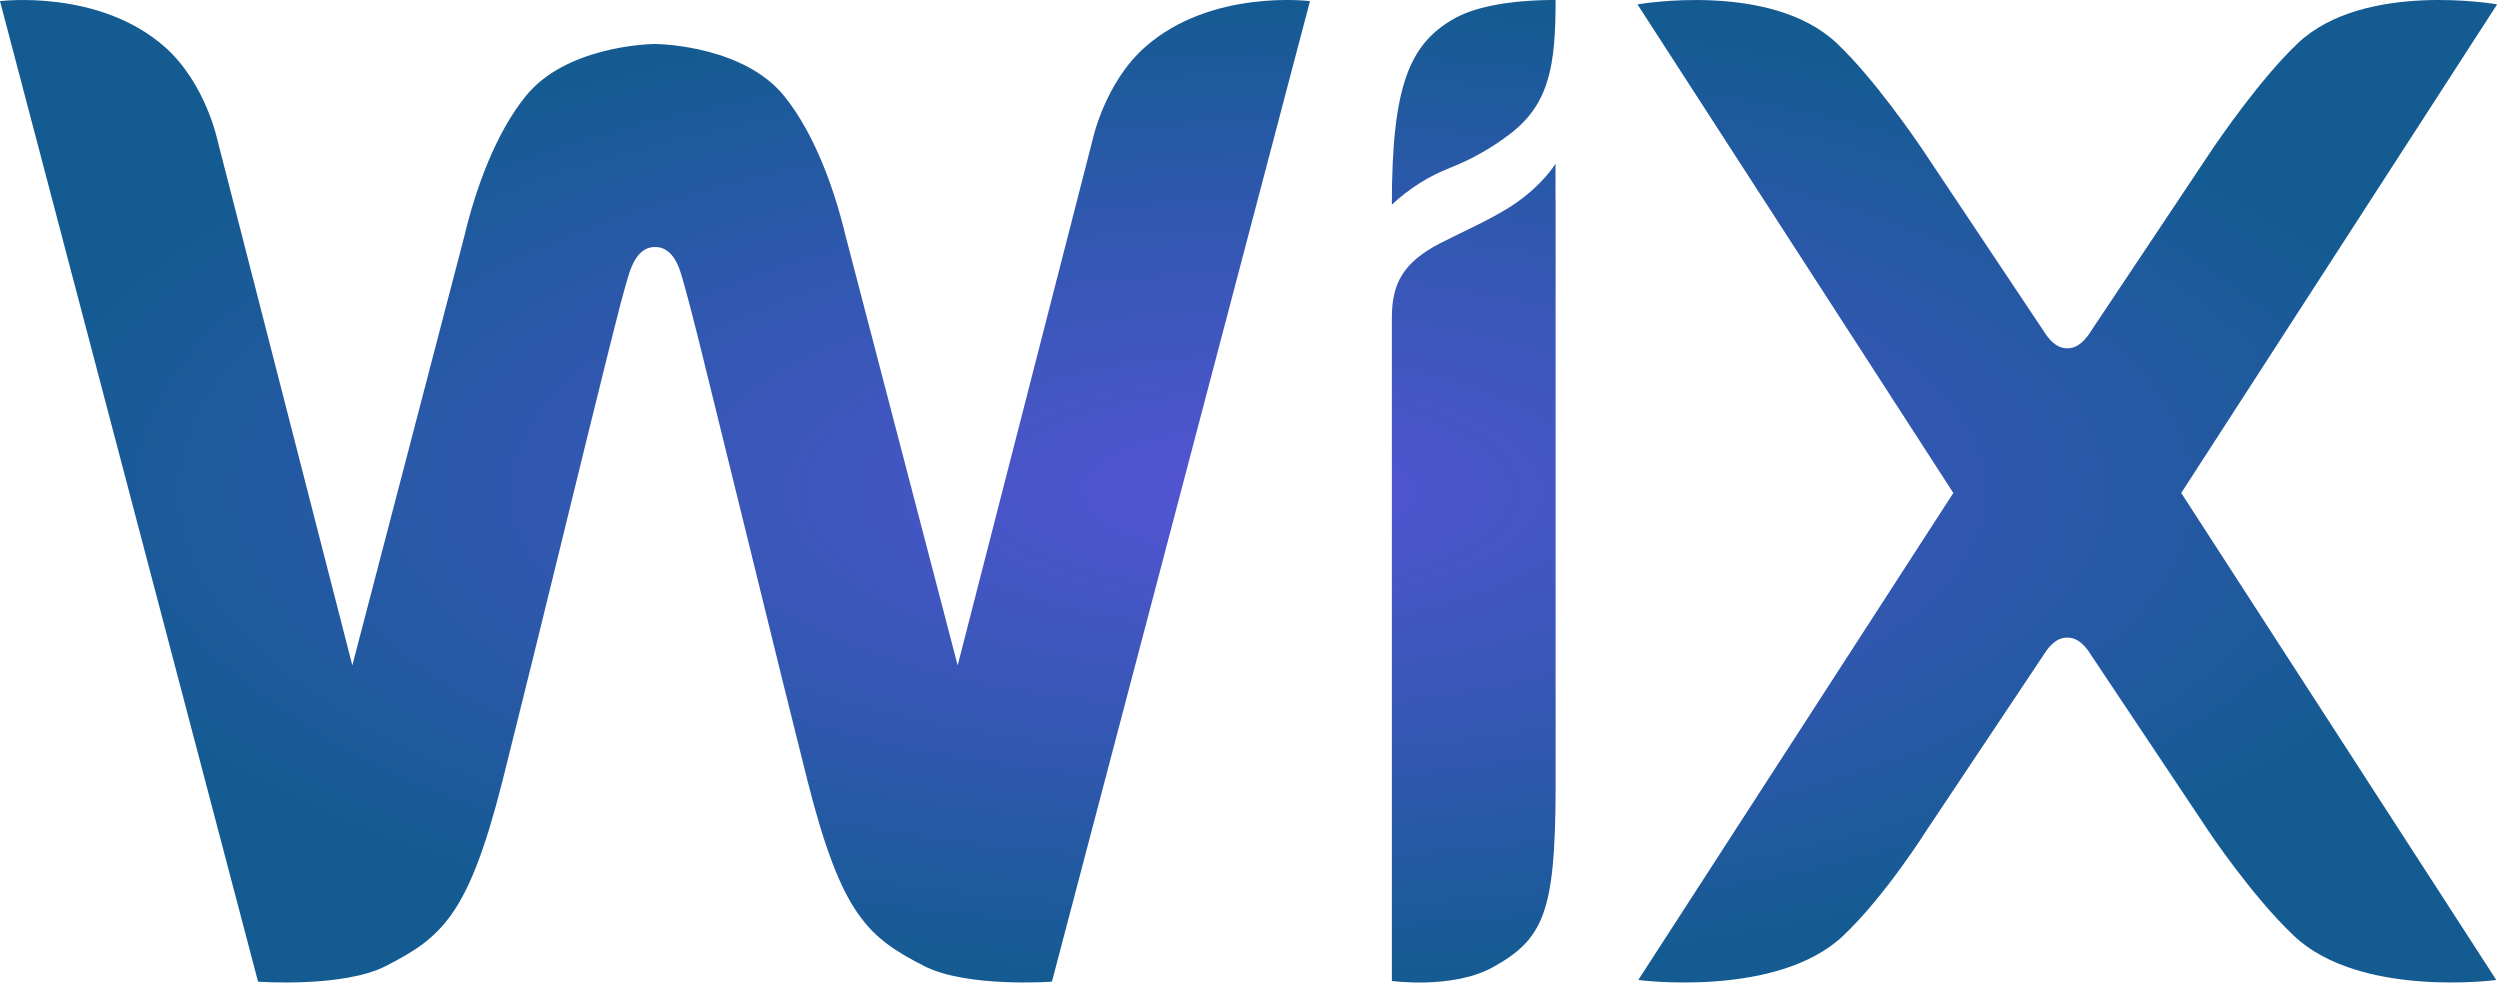 <svg width="90" height="36" viewBox="0 0 90 36" fill="none" xmlns="http://www.w3.org/2000/svg">
<g clip-path="url(#clip0_604_2121)">
<path d="M0 0.041C0 0.041 3.563 -0.409 5.939 1.696C7.405 2.994 7.833 5.063 7.833 5.063L12.684 23.952L16.719 8.492C17.111 6.849 17.82 4.817 18.94 3.443C20.37 1.694 23.271 1.584 23.581 1.584C23.89 1.584 26.791 1.694 28.219 3.443C29.339 4.817 30.048 6.848 30.441 8.492L34.476 23.952L39.326 5.063C39.326 5.063 39.755 2.994 41.221 1.696C43.597 -0.409 47.159 0.04 47.159 0.04L37.869 35.34C37.869 35.34 34.805 35.563 33.271 34.778C31.256 33.746 30.3 32.95 29.08 28.146C28.463 25.689 27.854 23.23 27.252 20.768L27.024 19.841C26.447 17.486 25.868 15.133 25.285 12.779L25.064 11.895C24.86 11.093 24.72 10.554 24.67 10.392C24.533 9.948 24.37 8.892 23.58 8.892C22.807 8.892 22.629 9.95 22.489 10.392C22.438 10.554 22.297 11.092 22.096 11.895L21.874 12.779C21.404 14.671 20.937 16.563 20.474 18.456L20.248 19.379C19.534 22.304 18.812 25.226 18.081 28.147C16.861 32.95 15.903 33.748 13.888 34.778C12.354 35.563 9.29 35.34 9.29 35.34L0 0.041ZM55.999 5.896V7.17H56.002V28.479C55.985 32.852 55.562 33.823 53.723 34.83C52.294 35.612 50.107 35.316 50.107 35.316V11.445C50.107 10.247 50.478 9.462 51.847 8.757C52.665 8.336 53.427 8.013 54.22 7.536C55.303 6.887 55.853 6.117 55.974 5.934L55.999 5.896ZM58.949 0.158C58.949 0.158 63.749 -0.692 66.126 1.558C67.463 2.824 68.941 4.982 69.276 5.48L69.339 5.574L69.346 5.586L73.532 11.858C73.734 12.184 73.999 12.539 74.423 12.539C74.846 12.539 75.113 12.185 75.316 11.858L79.5 5.586L79.507 5.574L79.571 5.48C79.905 4.982 81.384 2.824 82.722 1.557C85.097 -0.692 89.897 0.157 89.897 0.157L78.525 17.747L89.867 35.28C89.867 35.28 84.956 35.938 82.579 33.687C81.058 32.249 79.5 29.907 79.5 29.907L75.315 23.636C75.113 23.309 74.846 22.954 74.423 22.954C73.999 22.954 73.734 23.308 73.53 23.636L69.346 29.907C69.346 29.907 67.874 32.249 66.355 33.687C63.977 35.938 58.978 35.28 58.978 35.28L70.32 17.747L58.949 0.158ZM55.987 0.001H56.002C56.002 2.344 55.78 3.737 54.366 4.818C53.709 5.323 52.985 5.733 52.214 6.037C51.433 6.342 50.717 6.794 50.107 7.369C50.107 3.101 50.73 1.555 52.406 0.64C53.448 0.071 55.159 0.007 55.773 0.001H55.987Z" fill="url(#paint0_radial_604_2121)"/>
</g>
<defs>
<radialGradient id="paint0_radial_604_2121" cx="0" cy="0" r="1" gradientUnits="userSpaceOnUse" gradientTransform="translate(44.949 17.685) rotate(90) scale(17.686 44.949)">
<stop stop-color="#5454D4"/>
<stop offset="1" stop-color="#145B92"/>
</radialGradient>
<clipPath id="clip0_604_2121">
<rect width="89.897" height="35.467" fill="white"/>
</clipPath>
</defs>
</svg>

